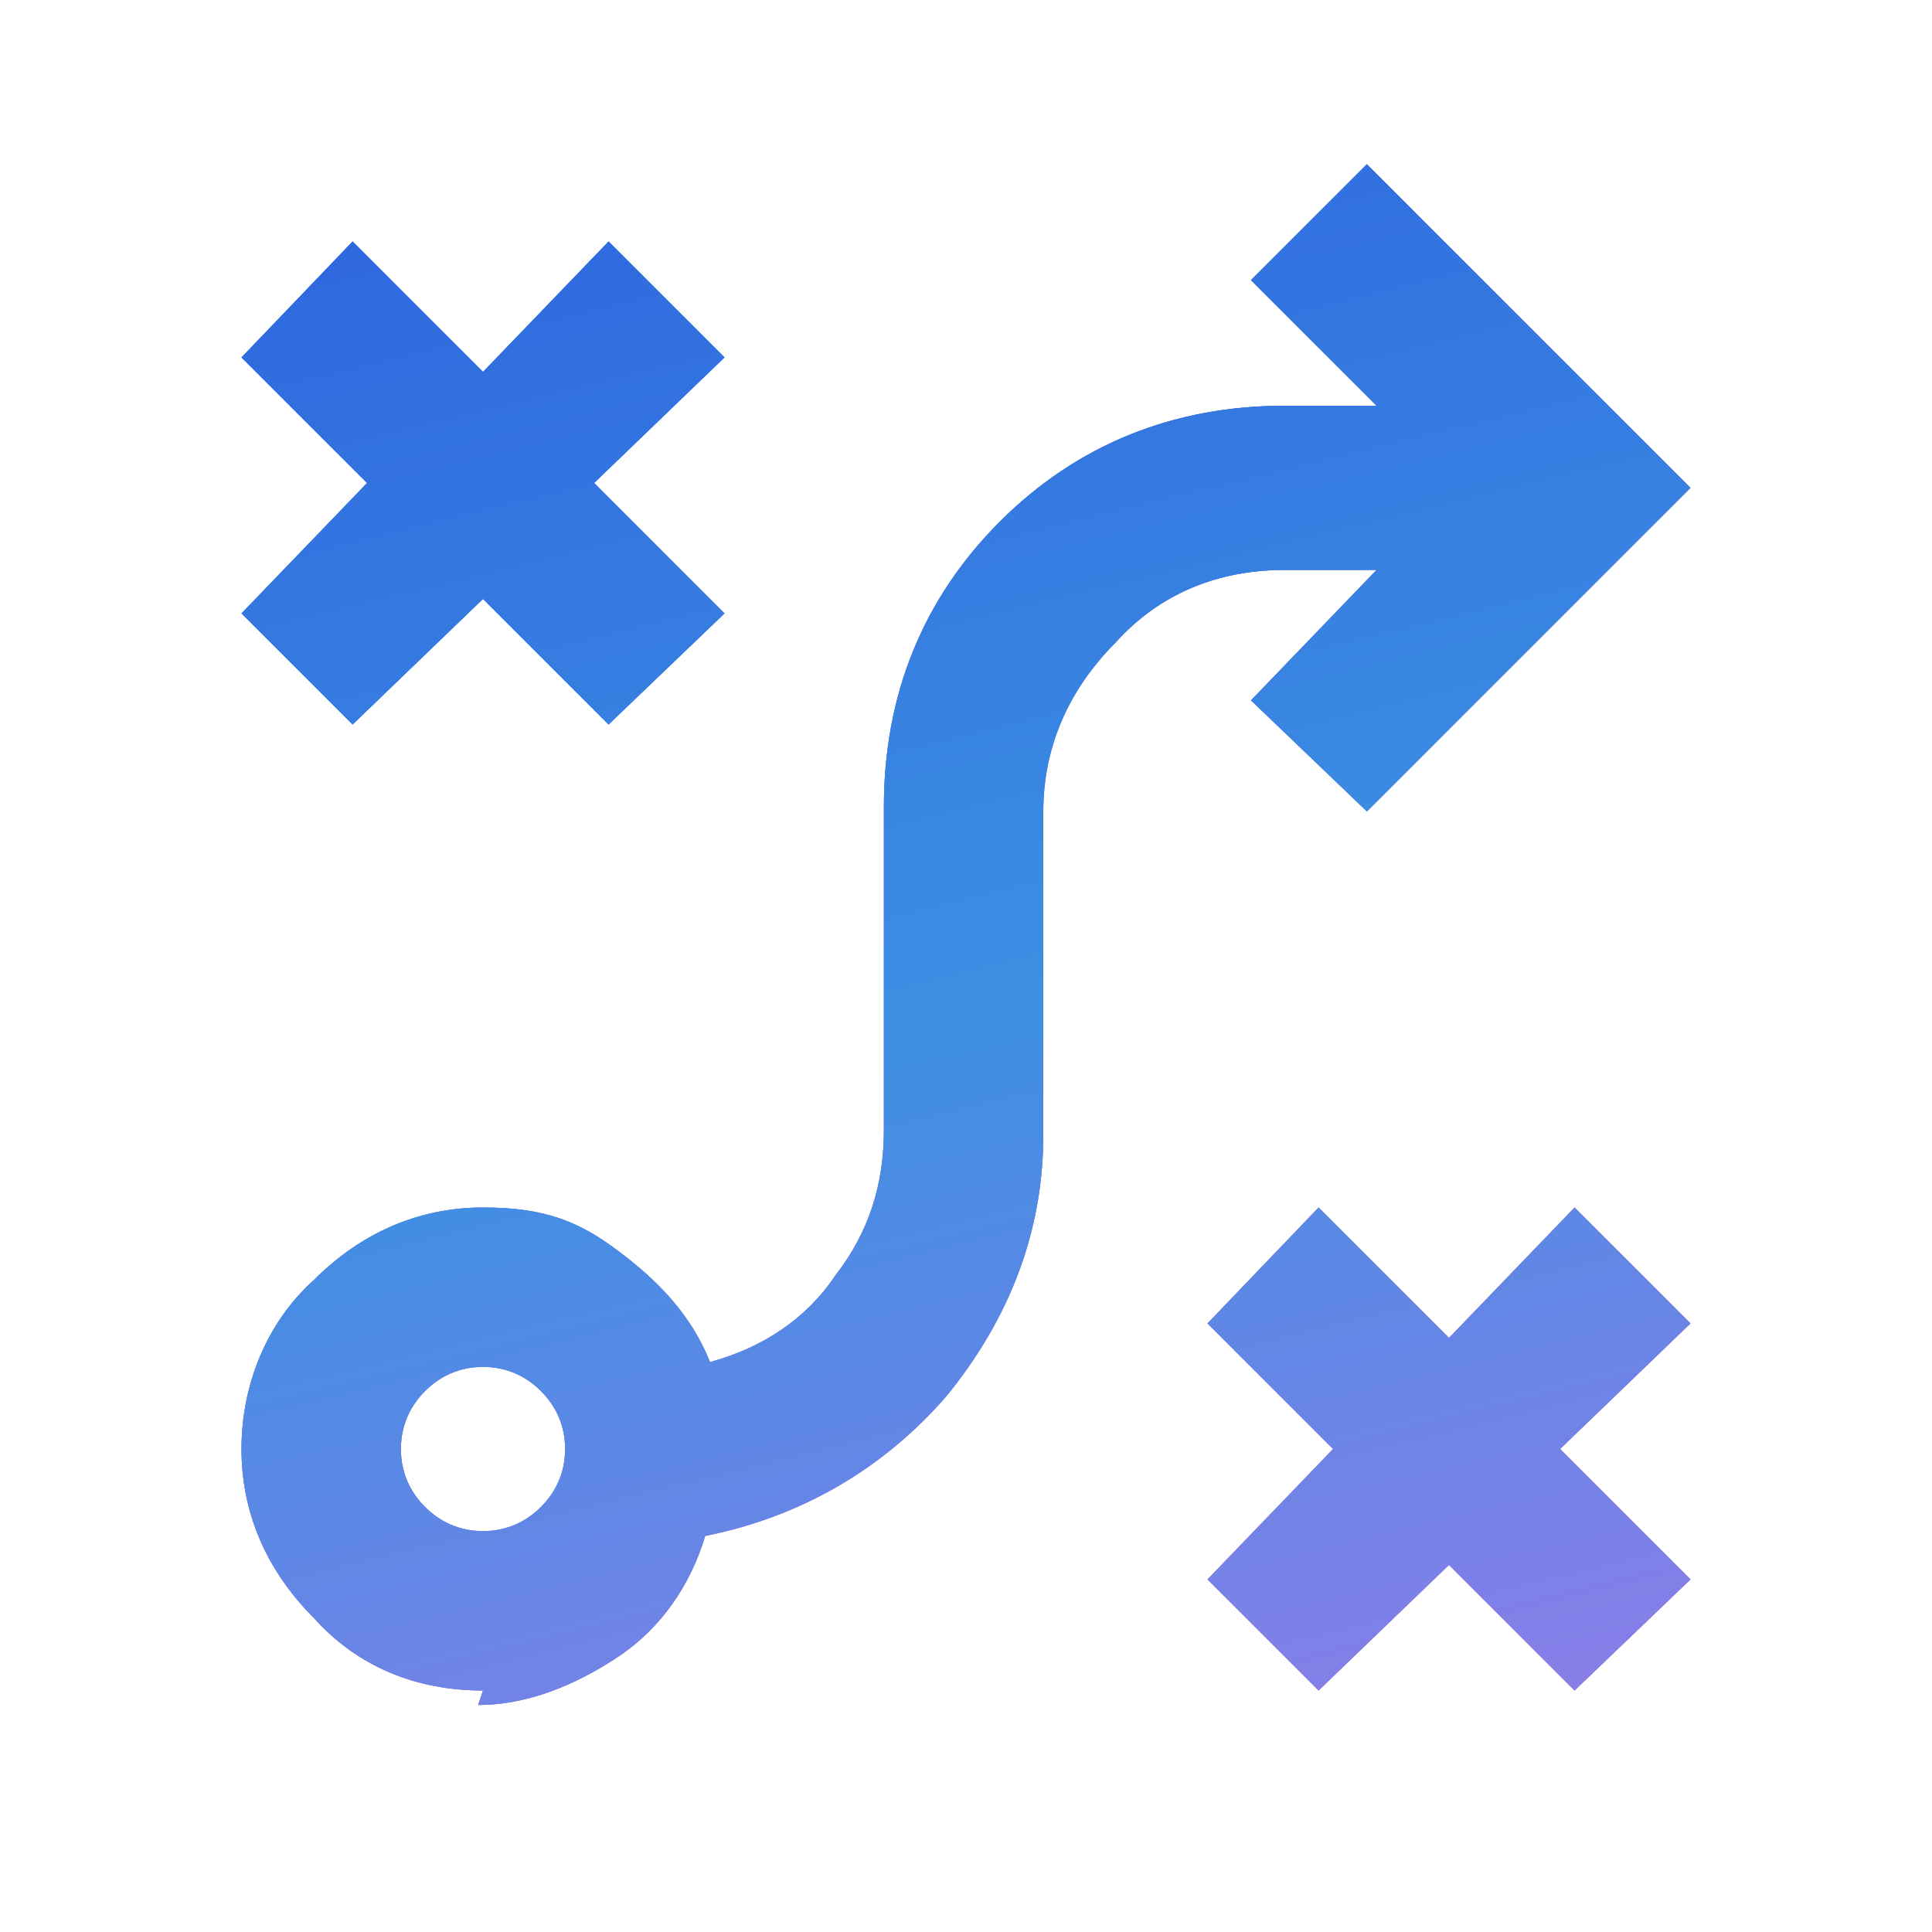 <?xml version="1.0" encoding="UTF-8"?>
<svg xmlns="http://www.w3.org/2000/svg" xmlns:xlink="http://www.w3.org/1999/xlink" version="1.1" viewBox="0 0 40 40">
  <defs>
    <style>
      .cls-1 {
        mask: url(#mask);
      }

      .cls-2 {
        fill: url(#linear-gradient-3);
      }

      .cls-3 {
        fill: url(#linear-gradient-2);
      }

      .cls-4 {
        fill: #d9d9d9;
      }

      .cls-5 {
        fill: url(#linear-gradient);
      }
    </style>
    <mask id="mask" x="0" y="0" width="40" height="40" maskUnits="userSpaceOnUse">
      <g id="mask0_3394_76592">
        <rect class="cls-4" width="40" height="40"/>
      </g>
    </mask>
    <linearGradient id="linear-gradient" x1="-33" y1="89.2" x2="59" y2="-29" gradientTransform="translate(0 42) scale(1 -1)" gradientUnits="userSpaceOnUse">
      <stop offset="0" stop-color="#217bfe"/>
      <stop offset=".3" stop-color="#078efb"/>
      <stop offset=".5" stop-color="#ac87eb"/>
      <stop offset="1" stop-color="#ee4d5d"/>
    </linearGradient>
    <linearGradient id="linear-gradient-2" x1="-9.7" y1="53.8" x2="62.8" y2="-26.3" gradientTransform="translate(0 42) scale(1 -1)" gradientUnits="userSpaceOnUse">
      <stop offset="0" stop-color="#217bfe"/>
      <stop offset=".3" stop-color="#078efb"/>
      <stop offset=".5" stop-color="#ac87eb"/>
      <stop offset="1" stop-color="#ee4d5d"/>
    </linearGradient>
    <linearGradient id="linear-gradient-3" x1="15.3" y1="40.9" x2="24.9" y2="1.5" gradientTransform="translate(0 42) scale(1 -1)" gradientUnits="userSpaceOnUse">
      <stop offset="0" stop-color="#2e64de"/>
      <stop offset=".5" stop-color="#3c8fe3"/>
      <stop offset="1" stop-color="#987be9"/>
    </linearGradient>
  </defs>
  <!-- Generator: Adobe Illustrator 28.6.0, SVG Export Plug-In . SVG Version: 1.2.0 Build 709)  -->
  <g>
    <g id="Layer_1">
      <g class="cls-1">
        <g>
          <path class="cls-5" d="M27.3,35l-2.3-2.3,2.6-2.7-2.6-2.6,2.3-2.4,2.7,2.7,2.6-2.7,2.4,2.4-2.7,2.6,2.7,2.7-2.4,2.3-2.6-2.6-2.7,2.6ZM10,31.7c.5,0,.9-.2,1.2-.5.3-.3.5-.7.5-1.2s-.2-.9-.5-1.2c-.3-.3-.7-.5-1.2-.5s-.9.2-1.2.5c-.3.3-.5.7-.5,1.2s.2.9.5,1.2c.3.3.7.5,1.2.5ZM10,35c-1.4,0-2.6-.5-3.5-1.5-1-1-1.5-2.2-1.5-3.5s.5-2.6,1.5-3.5c1-1,2.2-1.5,3.5-1.5s2,.3,2.8.9c.8.6,1.5,1.3,1.9,2.3,1.1-.3,2-.9,2.6-1.8.7-.9,1-1.9,1-3v-6.7c0-2.3.8-4.3,2.4-5.9s3.6-2.4,5.9-2.4h1.9l-2.6-2.6,2.4-2.4,6.7,6.7-6.7,6.7-2.4-2.3,2.6-2.7h-1.9c-1.4,0-2.6.5-3.5,1.5-1,1-1.5,2.2-1.5,3.5v6.7c0,2-.7,3.8-2,5.4-1.3,1.5-3,2.5-5,2.9-.3,1-.9,1.9-1.8,2.5-.9.6-1.9,1-2.9,1ZM7.3,15l-2.3-2.3,2.6-2.7-2.6-2.6,2.3-2.4,2.7,2.7,2.6-2.7,2.4,2.4-2.7,2.6,2.7,2.7-2.4,2.3-2.6-2.6-2.7,2.6Z"/>
          <path class="cls-3" d="M27.3,35l-2.3-2.3,2.6-2.7-2.6-2.6,2.3-2.4,2.7,2.7,2.6-2.7,2.4,2.4-2.7,2.6,2.7,2.7-2.4,2.3-2.6-2.6-2.7,2.6ZM10,31.7c.5,0,.9-.2,1.2-.5.3-.3.5-.7.5-1.2s-.2-.9-.5-1.2c-.3-.3-.7-.5-1.2-.5s-.9.2-1.2.5c-.3.3-.5.7-.5,1.2s.2.9.5,1.2c.3.3.7.5,1.2.5ZM10,35c-1.4,0-2.6-.5-3.5-1.5-1-1-1.5-2.2-1.5-3.5s.5-2.6,1.5-3.5c1-1,2.2-1.5,3.5-1.5s2,.3,2.8.9c.8.6,1.5,1.3,1.9,2.3,1.1-.3,2-.9,2.6-1.8.7-.9,1-1.9,1-3v-6.7c0-2.3.8-4.3,2.4-5.9s3.6-2.4,5.9-2.4h1.9l-2.6-2.6,2.4-2.4,6.7,6.7-6.7,6.7-2.4-2.3,2.6-2.7h-1.9c-1.4,0-2.6.5-3.5,1.5-1,1-1.5,2.2-1.5,3.5v6.7c0,2-.7,3.8-2,5.4-1.3,1.5-3,2.5-5,2.9-.3,1-.9,1.9-1.8,2.5-.9.6-1.9,1-2.9,1ZM7.3,15l-2.3-2.3,2.6-2.7-2.6-2.6,2.3-2.4,2.7,2.7,2.6-2.7,2.4,2.4-2.7,2.6,2.7,2.7-2.4,2.3-2.6-2.6-2.7,2.6Z"/>
          <path class="cls-2" d="M27.3,35l-2.3-2.3,2.6-2.7-2.6-2.6,2.3-2.4,2.7,2.7,2.6-2.7,2.4,2.4-2.7,2.6,2.7,2.7-2.4,2.3-2.6-2.6-2.7,2.6ZM10,31.7c.5,0,.9-.2,1.2-.5.3-.3.5-.7.5-1.2s-.2-.9-.5-1.2c-.3-.3-.7-.5-1.2-.5s-.9.2-1.2.5c-.3.3-.5.7-.5,1.2s.2.9.5,1.2c.3.3.7.5,1.2.5ZM10,35c-1.4,0-2.6-.5-3.5-1.5-1-1-1.5-2.2-1.5-3.5s.5-2.6,1.5-3.5c1-1,2.2-1.5,3.5-1.5s2,.3,2.8.9c.8.6,1.5,1.3,1.9,2.3,1.1-.3,2-.9,2.6-1.8.7-.9,1-1.9,1-3v-6.7c0-2.3.8-4.3,2.4-5.9s3.6-2.4,5.9-2.4h1.9l-2.6-2.6,2.4-2.4,6.7,6.7-6.7,6.7-2.4-2.3,2.6-2.7h-1.9c-1.4,0-2.6.5-3.5,1.5-1,1-1.5,2.2-1.5,3.5v6.7c0,2-.7,3.8-2,5.4-1.3,1.5-3,2.5-5,2.9-.3,1-.9,1.9-1.8,2.5-.9.6-1.9,1-2.9,1ZM7.3,15l-2.3-2.3,2.6-2.7-2.6-2.6,2.3-2.4,2.7,2.7,2.6-2.7,2.4,2.4-2.7,2.6,2.7,2.7-2.4,2.3-2.6-2.6-2.7,2.6Z"/>
        </g>
      </g>
    </g>
  </g>
</svg>